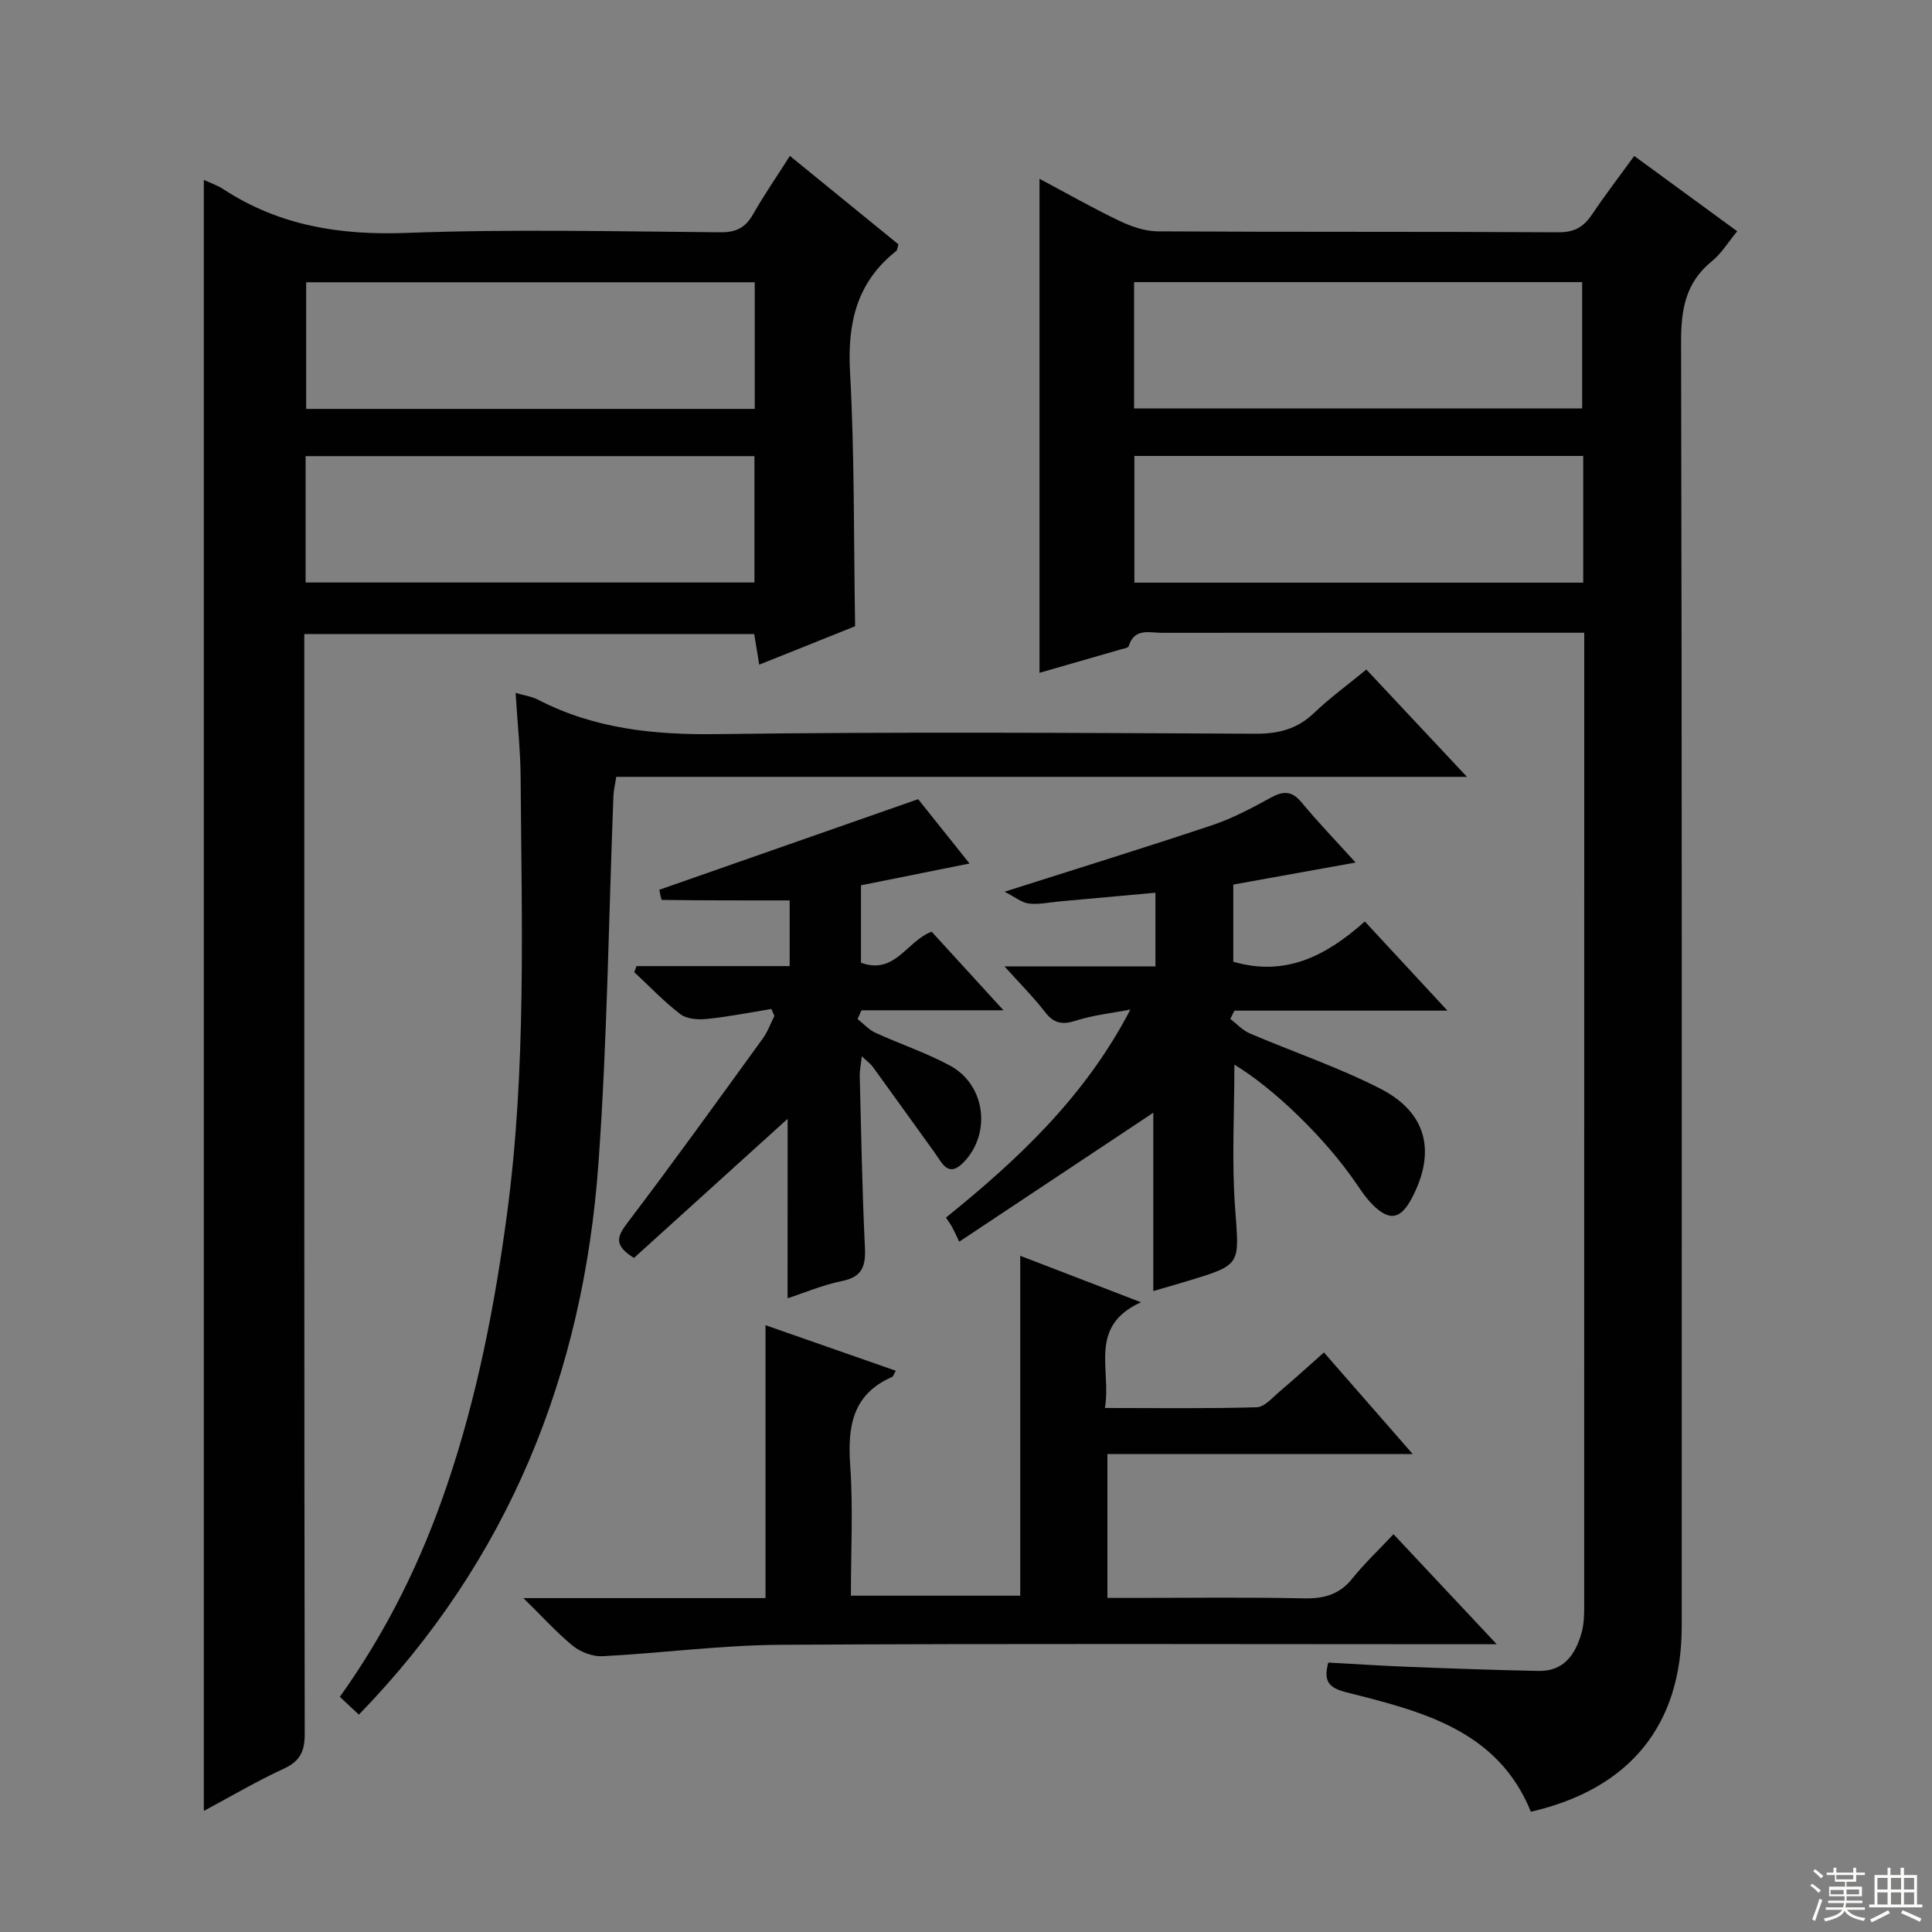 <svg enable-background="new 0 0 400 400" viewBox="0 0 400 400" xmlns="http://www.w3.org/2000/svg"><rect x="0" y="0" width="400" height="400" fill="#808080" stroke="none"/><g fill="#010102"><path d="m328 131c-2.35 0-4.14 0-5.94 0-27.15 0-54.31-.01-81.46.02-2.6 0-5.73-1.08-6.92 2.76-.12.39-1.16.53-1.79.72-5.39 1.56-10.79 3.11-16.67 4.8 0-34.17 0-67.87 0-102.28 5.59 2.97 10.97 6.04 16.55 8.71 2.45 1.17 5.29 2.16 7.96 2.17 27.65.16 55.31.03 82.96.19 3.29.02 5.19-1.11 6.91-3.67 2.68-3.99 5.61-7.81 8.75-12.13 7.13 5.22 14.02 10.26 21.32 15.59-1.88 2.27-3.28 4.62-5.26 6.22-5.46 4.43-6.38 10.02-6.36 16.76.2 88.62.14 177.25.13 265.87 0 20.37-10.68 33.64-31.23 38.37-6.88-16.96-22.66-20.8-38.18-24.72-3.71-.94-4.8-2.31-3.76-6.16 5.44.29 11 .66 16.58.88 8.97.35 17.95.67 26.93.85 5.26.11 7.66-3.41 8.92-7.88.49-1.73.55-3.62.55-5.43.01-65.96.01-131.93.01-197.9 0-.99 0-1.98 0-3.74zm-.43-46.44c0-8.96 0-17.64 0-26.15-31.18 0-61.92 0-92.77 0v26.15zm.22 9.84c-31.17 0-61.92 0-92.93 0v26.23h92.93c0-8.75 0-17.21 0-26.23z"/><path d="m42.2 37.25c1.36.63 2.8 1.1 4.03 1.91 11.58 7.58 24.19 9.58 37.95 9.06 21.64-.81 43.32-.3 64.99-.13 3.28.03 5.18-.98 6.75-3.74 2.29-4.02 4.93-7.84 7.62-12.07 7.74 6.3 15.17 12.36 22.47 18.31-.25.79-.24 1.21-.45 1.37-8.19 6.47-10.13 14.91-9.57 25.08.95 17.25.75 34.57 1.05 52.62-5.9 2.36-12.62 5.05-19.85 7.95-.39-2.38-.69-4.23-1.04-6.34-30.85 0-61.61 0-93.15 0v5.66c0 74-.03 147.99.09 221.99.01 3.65-.93 5.69-4.32 7.26-5.56 2.56-10.86 5.69-16.57 8.75 0-112.71 0-225 0-337.68zm114.06 47.41c0-9.04 0-17.61 0-26.22-31.22 0-62.1 0-92.87 0v26.22zm-92.99 35.94h92.93c0-8.91 0-17.48 0-26.16-31.14 0-61.9 0-92.93 0z"/><path d="m282.89 138.62c6.92 7.38 13.5 14.4 20.83 22.22-59.26 0-117.57 0-176.13 0-.25 1.64-.53 2.72-.58 3.81-1 25.42-1.28 50.9-3.11 76.26-3.14 43.52-18.51 82.08-49.6 114.09-1.24-1.16-2.51-2.35-3.94-3.69 9.89-13.83 16.97-28.42 22.22-43.91 6.21-18.3 9.87-37.14 12.42-56.27 3.99-30.01 3-60.14 2.79-90.26-.04-5.47-.64-10.94-1.04-17.41 1.85.54 3.35.74 4.61 1.39 11.7 6.06 24.09 7.32 37.16 7.14 37.15-.5 74.32-.25 111.48-.08 4.79.02 8.64-1 12.12-4.35 3.23-3.09 6.89-5.75 10.77-8.94z"/><path d="m108.36 330.87h50.13c0-19.01 0-37.42 0-56.5 8.97 3.14 17.92 6.26 26.98 9.43-.45.77-.54 1.18-.77 1.28-8.27 3.61-9.23 10.32-8.67 18.37.61 8.78.14 17.64.14 26.92h35.06c0-23.18 0-46.39 0-70.37 7.95 3.06 15.94 6.14 25 9.62-11.03 5-6.08 13.92-7.47 21.89 10.87 0 21.17.15 31.44-.15 1.63-.05 3.29-2.05 4.79-3.31 2.92-2.46 5.73-5.04 9.12-8.04 5.98 6.85 11.82 13.53 18.38 21.04-21.6 0-42.27 0-63.21 0v29.78h5.17c11.83 0 23.67-.16 35.49.09 4.14.09 7.35-.75 10.03-4.09 2.49-3.11 5.42-5.87 8.54-9.19 7.06 7.53 13.72 14.62 21.37 22.78-3.11 0-5.01 0-6.9 0-47.16 0-94.32-.17-141.48.12-12.25.08-24.49 1.72-36.74 2.36-2.01.1-4.49-.82-6.08-2.09-3.31-2.67-6.17-5.88-10.32-9.94z"/><path d="m207.98 184.62c15.55-4.95 29.32-9.2 42.97-13.77 4.22-1.41 8.23-3.55 12.15-5.7 2.6-1.42 4.36-1.45 6.38.98 3.38 4.09 7.08 7.92 11.18 12.45-8.74 1.57-16.91 3.05-25.32 4.56v15.97c10.75 3.15 19.2-1.16 27.23-8.33 5.6 6.04 10.94 11.81 17.11 18.46-15.41 0-29.76 0-44.11 0-.28.57-.57 1.14-.85 1.71 1.33 1.02 2.53 2.36 4.02 3 9 3.85 18.34 7 27.03 11.44 9.69 4.96 11.59 13.14 6.51 22.72-2.3 4.34-4.6 4.78-8.06 1.34-1.4-1.39-2.51-3.09-3.64-4.73-6.19-9-16.75-19.32-25.01-24.29 0 10-.58 19.92.15 29.75.86 11.67 1.35 11.64-9.56 14.95-2.51.76-5.04 1.49-7.38 2.17 0-12.84 0-25.32 0-36.92-12.74 8.47-25.96 17.25-40.18 26.7-.74-1.55-1.07-2.3-1.47-3.02-.31-.57-.71-1.1-1.28-1.97 14.92-12.04 28.81-25.03 38.18-43.07-3.76.73-7.64 1.12-11.26 2.29-2.83.91-4.59.59-6.42-1.79-2.32-3.01-5.03-5.71-8.37-9.43h31.24c0-5.27 0-9.85 0-15.26-6.67.61-13.21 1.2-19.74 1.79-2.15.19-4.33.69-6.44.45-1.46-.16-2.83-1.32-5.06-2.45z"/><path d="m163.07 231.64c-10.42 9.44-21.2 19.2-31.81 28.8-4.17-2.57-3.57-4.35-1.38-7.24 9.54-12.56 18.76-25.38 28.02-38.15 1.03-1.41 1.63-3.13 2.43-4.71-.21-.48-.42-.96-.63-1.44-4.43.72-8.84 1.6-13.3 2.06-1.82.19-4.17.04-5.51-.97-3.42-2.6-6.41-5.77-9.57-8.71.16-.42.32-.84.47-1.26h31.7c0-5.31 0-9.88 0-13.6-8.93 0-17.68.02-26.42-.1-.22 0-.41-1.48-.57-2.1 17.8-6.23 35.4-12.39 53.59-18.76 3.12 3.9 6.7 8.39 10.64 13.32-7.94 1.59-15.19 3.05-22.47 4.51v16.03c7.05 2.59 9.49-4.52 14.63-6.42 4.64 5.08 9.33 10.2 14.87 16.27-10.47 0-19.93 0-29.39 0-.27.6-.55 1.2-.82 1.81 1.22.96 2.32 2.21 3.69 2.84 5.13 2.35 10.54 4.14 15.48 6.82 7.33 3.98 8.57 14.03 2.79 20-3.21 3.31-4.48.11-5.98-1.97-4.27-5.91-8.51-11.85-12.8-17.76-.48-.66-1.18-1.15-2.3-2.22-.19 1.72-.46 2.91-.43 4.1.3 11.81.5 23.62 1.07 35.42.19 3.89-.5 6.16-4.76 7.02-3.98.8-7.8 2.44-11.25 3.57.01-12.64.01-25.07.01-37.16z"/></g><path d="m374.8 390.4.4-.4c.7.5 1.3 1 1.8 1.4l-.5.5c-.5-.6-1.1-1.1-1.7-1.5zm1 7.3-.6-.3c.5-1.4 1.1-2.8 1.5-4.3.2.1.4.2.6.3-.5 1.3-1 2.8-1.5 4.3zm-.4-10.3.4-.4c.4.3 1 .8 1.7 1.4l-.5.5c-.4-.5-1-1-1.6-1.5zm2.5.3h1.7v-1h.6v1h3.5v-1h.6v1h1.8v.5h-1.8v1.4h-2v1h3.2v2h-3.2v.9h3.3v.5h-3.4c0 .3-.1.6-.1.9h4v.5h-3.7c.7.9 1.9 1.5 3.8 1.7-.1.2-.2.4-.3.6-2.1-.4-3.5-1.1-4-2.1-.4 1-1.8 1.7-4 2.2-.1-.2-.2-.4-.3-.6 2.1-.4 3.4-1 3.8-1.8h-3.4v-.5h3.6c.1-.3.1-.6.2-.9h-3.3v-.5h3.4c0-.3 0-.6 0-.9h-3.2v-2h3.3v-1h-2.1v-1.4h-1.7v-.5zm1.1 3.5v1h2.7c0-.3 0-.4 0-.4 0-.1 0-.2 0-.2 0-.1 0-.2 0-.3h-2.7zm1.2-3v.9h3.5v-.9zm4.7 3h-2.6v.6.4h2.6z" fill="#fbfcfa"/><path d="m393.6 386.7h.6v1.5h2.7v6.1h1.1v.6h-11v-.6h1.1v-6.1h2.7v-1.5h.6v1.5h2.1v-1.5zm-2.7 8.8.4.6c-1.2.6-2.5 1.3-3.8 1.9-.1-.2-.2-.4-.3-.6 1.2-.6 2.5-1.2 3.7-1.9zm-2.2-6.7v2.4h2.1v-2.4zm0 3v2.5h2.1v-2.5zm2.8-3v2.4h2.1v-2.4zm0 3v2.5h2.1v-2.5zm6 6.1c-1.4-.7-2.7-1.3-3.9-1.8l.3-.6c1.5.6 2.7 1.2 3.9 1.7zm-1.2-9.1h-2.1v2.4h2.1zm-2.1 3v2.5h2.1v-2.5z" fill="#fbfcfa"/></svg>